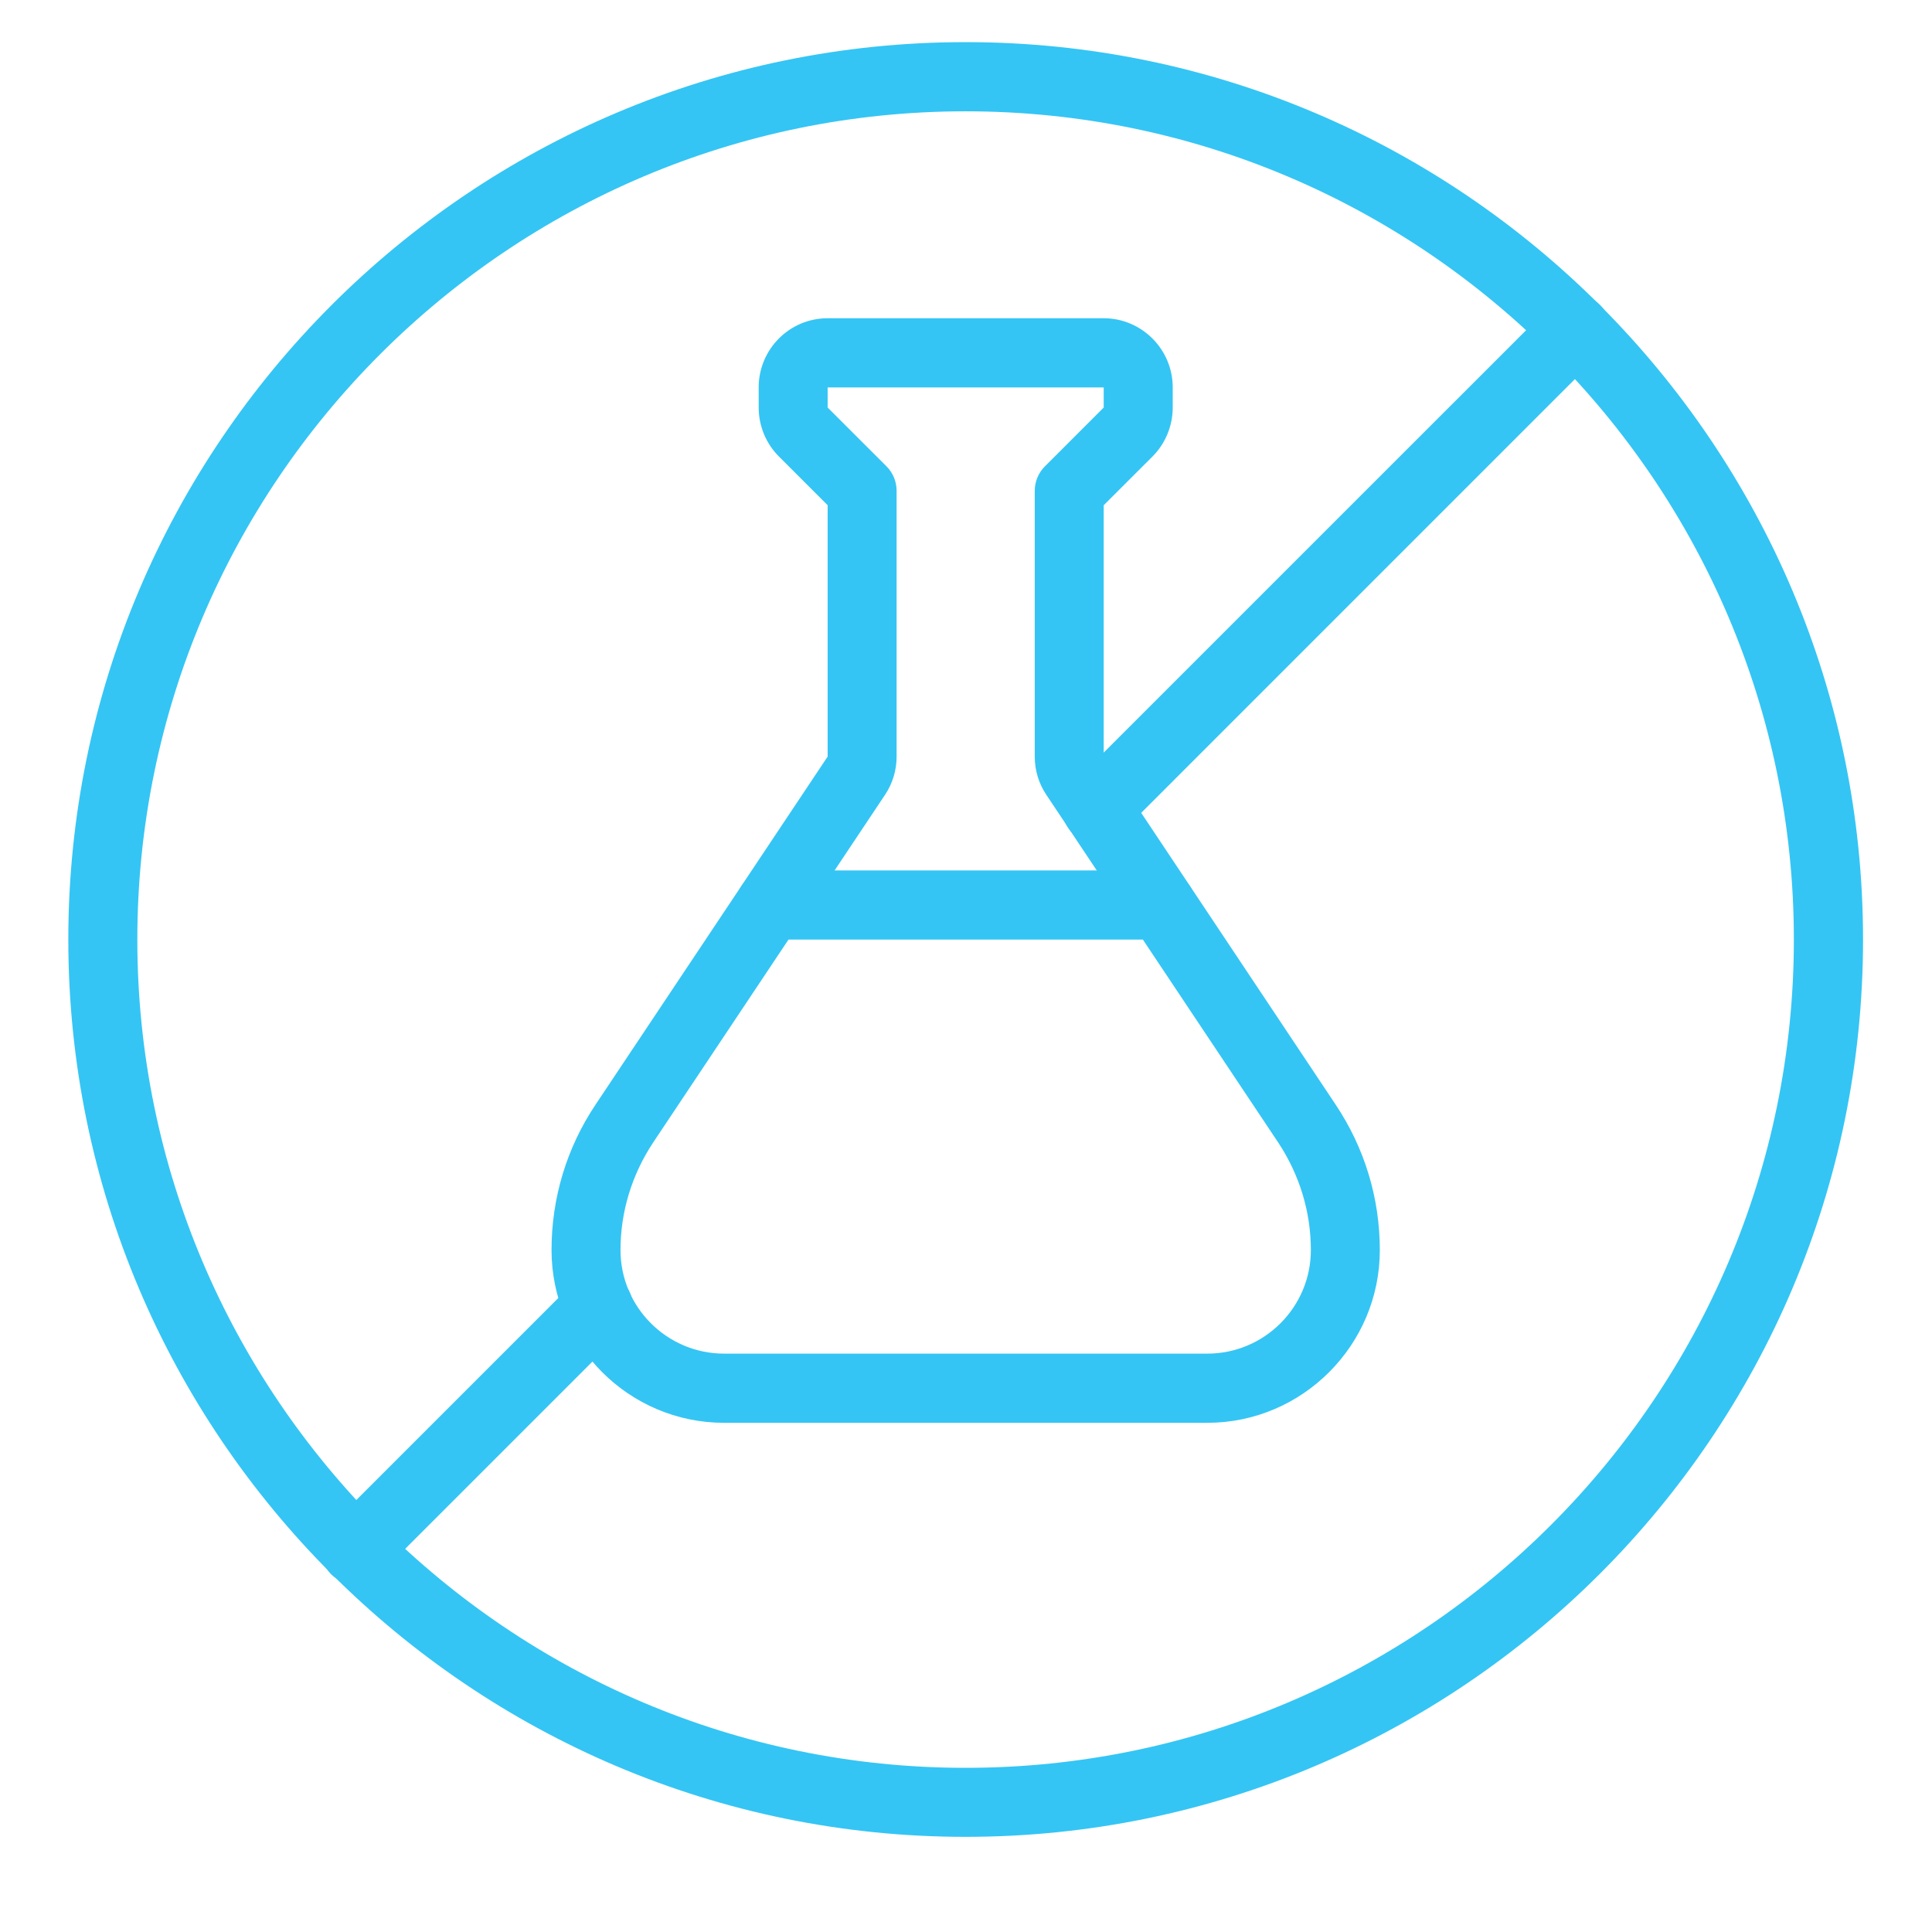 <svg xmlns="http://www.w3.org/2000/svg" xmlns:xlink="http://www.w3.org/1999/xlink" width="48" zoomAndPan="magnify" viewBox="0 0 36 36" height="48" preserveAspectRatio="xMidYMid meet" version="1.0"><defs><clipPath id="7199be6e89"><path d="M 1.273 0.785 L 34.84 0.785 L 34.84 34.355 L 1.273 34.355 Z M 1.273 0.785 " clip-rule="nonzero"/></clipPath></defs><g clip-path="url(#7199be6e89)"><path fill="#34c5f4" d="M 17.992 34.227 C 8.773 34.227 1.273 26.727 1.273 17.508 C 1.273 8.285 8.773 0.785 17.992 0.785 C 27.215 0.785 34.715 8.285 34.715 17.508 C 34.715 26.727 27.215 34.227 17.992 34.227 Z M 17.992 2.074 C 9.484 2.074 2.559 8.996 2.559 17.508 C 2.559 26.016 9.484 32.941 17.992 32.941 C 26.504 32.941 33.426 26.016 33.426 17.508 C 33.426 8.996 26.504 2.074 17.992 2.074 Z M 17.992 2.074 " fill-opacity="1" fill-rule="nonzero"/></g><path fill="#34c5f4" d="M 6.625 29.52 C 6.461 29.52 6.293 29.457 6.168 29.332 C 5.918 29.078 5.918 28.672 6.168 28.422 L 10.695 23.895 C 10.949 23.645 11.355 23.645 11.605 23.895 C 11.855 24.145 11.855 24.551 11.605 24.805 L 7.078 29.332 C 6.953 29.457 6.789 29.52 6.625 29.52 Z M 6.625 29.52 " fill-opacity="1" fill-rule="nonzero"/><path fill="#34c5f4" d="M 20.438 15.707 C 20.273 15.707 20.109 15.645 19.98 15.52 C 19.73 15.266 19.73 14.859 19.98 14.609 L 28.906 5.684 C 29.16 5.43 29.566 5.43 29.816 5.684 C 30.07 5.934 30.07 6.34 29.816 6.594 L 20.891 15.52 C 20.766 15.645 20.602 15.707 20.438 15.707 Z M 20.438 15.707 " fill-opacity="1" fill-rule="nonzero"/><path fill="#34c5f4" d="M 22.496 26.512 L 13.492 26.512 C 11.719 26.512 10.277 25.066 10.277 23.293 C 10.277 22.324 10.559 21.387 11.098 20.582 L 15.422 14.098 L 15.422 9.414 L 14.512 8.504 C 14.273 8.266 14.137 7.934 14.137 7.594 L 14.137 7.219 C 14.137 6.508 14.711 5.93 15.422 5.93 L 20.566 5.93 C 21.273 5.93 21.852 6.508 21.852 7.219 L 21.852 7.594 C 21.852 7.934 21.715 8.266 21.477 8.504 L 20.566 9.414 L 20.566 14.098 L 24.887 20.582 C 25.426 21.387 25.711 22.324 25.711 23.293 C 25.711 25.066 24.266 26.512 22.496 26.512 Z M 15.422 7.219 L 15.422 7.594 L 16.52 8.691 C 16.641 8.812 16.707 8.977 16.707 9.148 L 16.707 14.098 C 16.707 14.352 16.633 14.598 16.492 14.809 L 12.168 21.293 C 11.773 21.891 11.562 22.582 11.562 23.293 C 11.562 24.359 12.43 25.223 13.492 25.223 L 22.496 25.223 C 23.559 25.223 24.426 24.359 24.426 23.293 C 24.426 22.582 24.215 21.891 23.82 21.293 L 19.496 14.809 C 19.355 14.598 19.281 14.352 19.281 14.098 L 19.281 9.148 C 19.281 8.977 19.348 8.812 19.469 8.691 L 20.566 7.594 L 20.566 7.219 Z M 15.422 7.219 " fill-opacity="1" fill-rule="nonzero"/><path fill="#34c5f4" d="M 21.633 17.508 L 14.352 17.508 C 13.996 17.508 13.711 17.219 13.711 16.863 C 13.711 16.508 13.996 16.219 14.352 16.219 L 21.633 16.219 C 21.988 16.219 22.277 16.508 22.277 16.863 C 22.277 17.219 21.988 17.508 21.633 17.508 Z M 21.633 17.508 " fill-opacity="1" fill-rule="nonzero"/></svg>